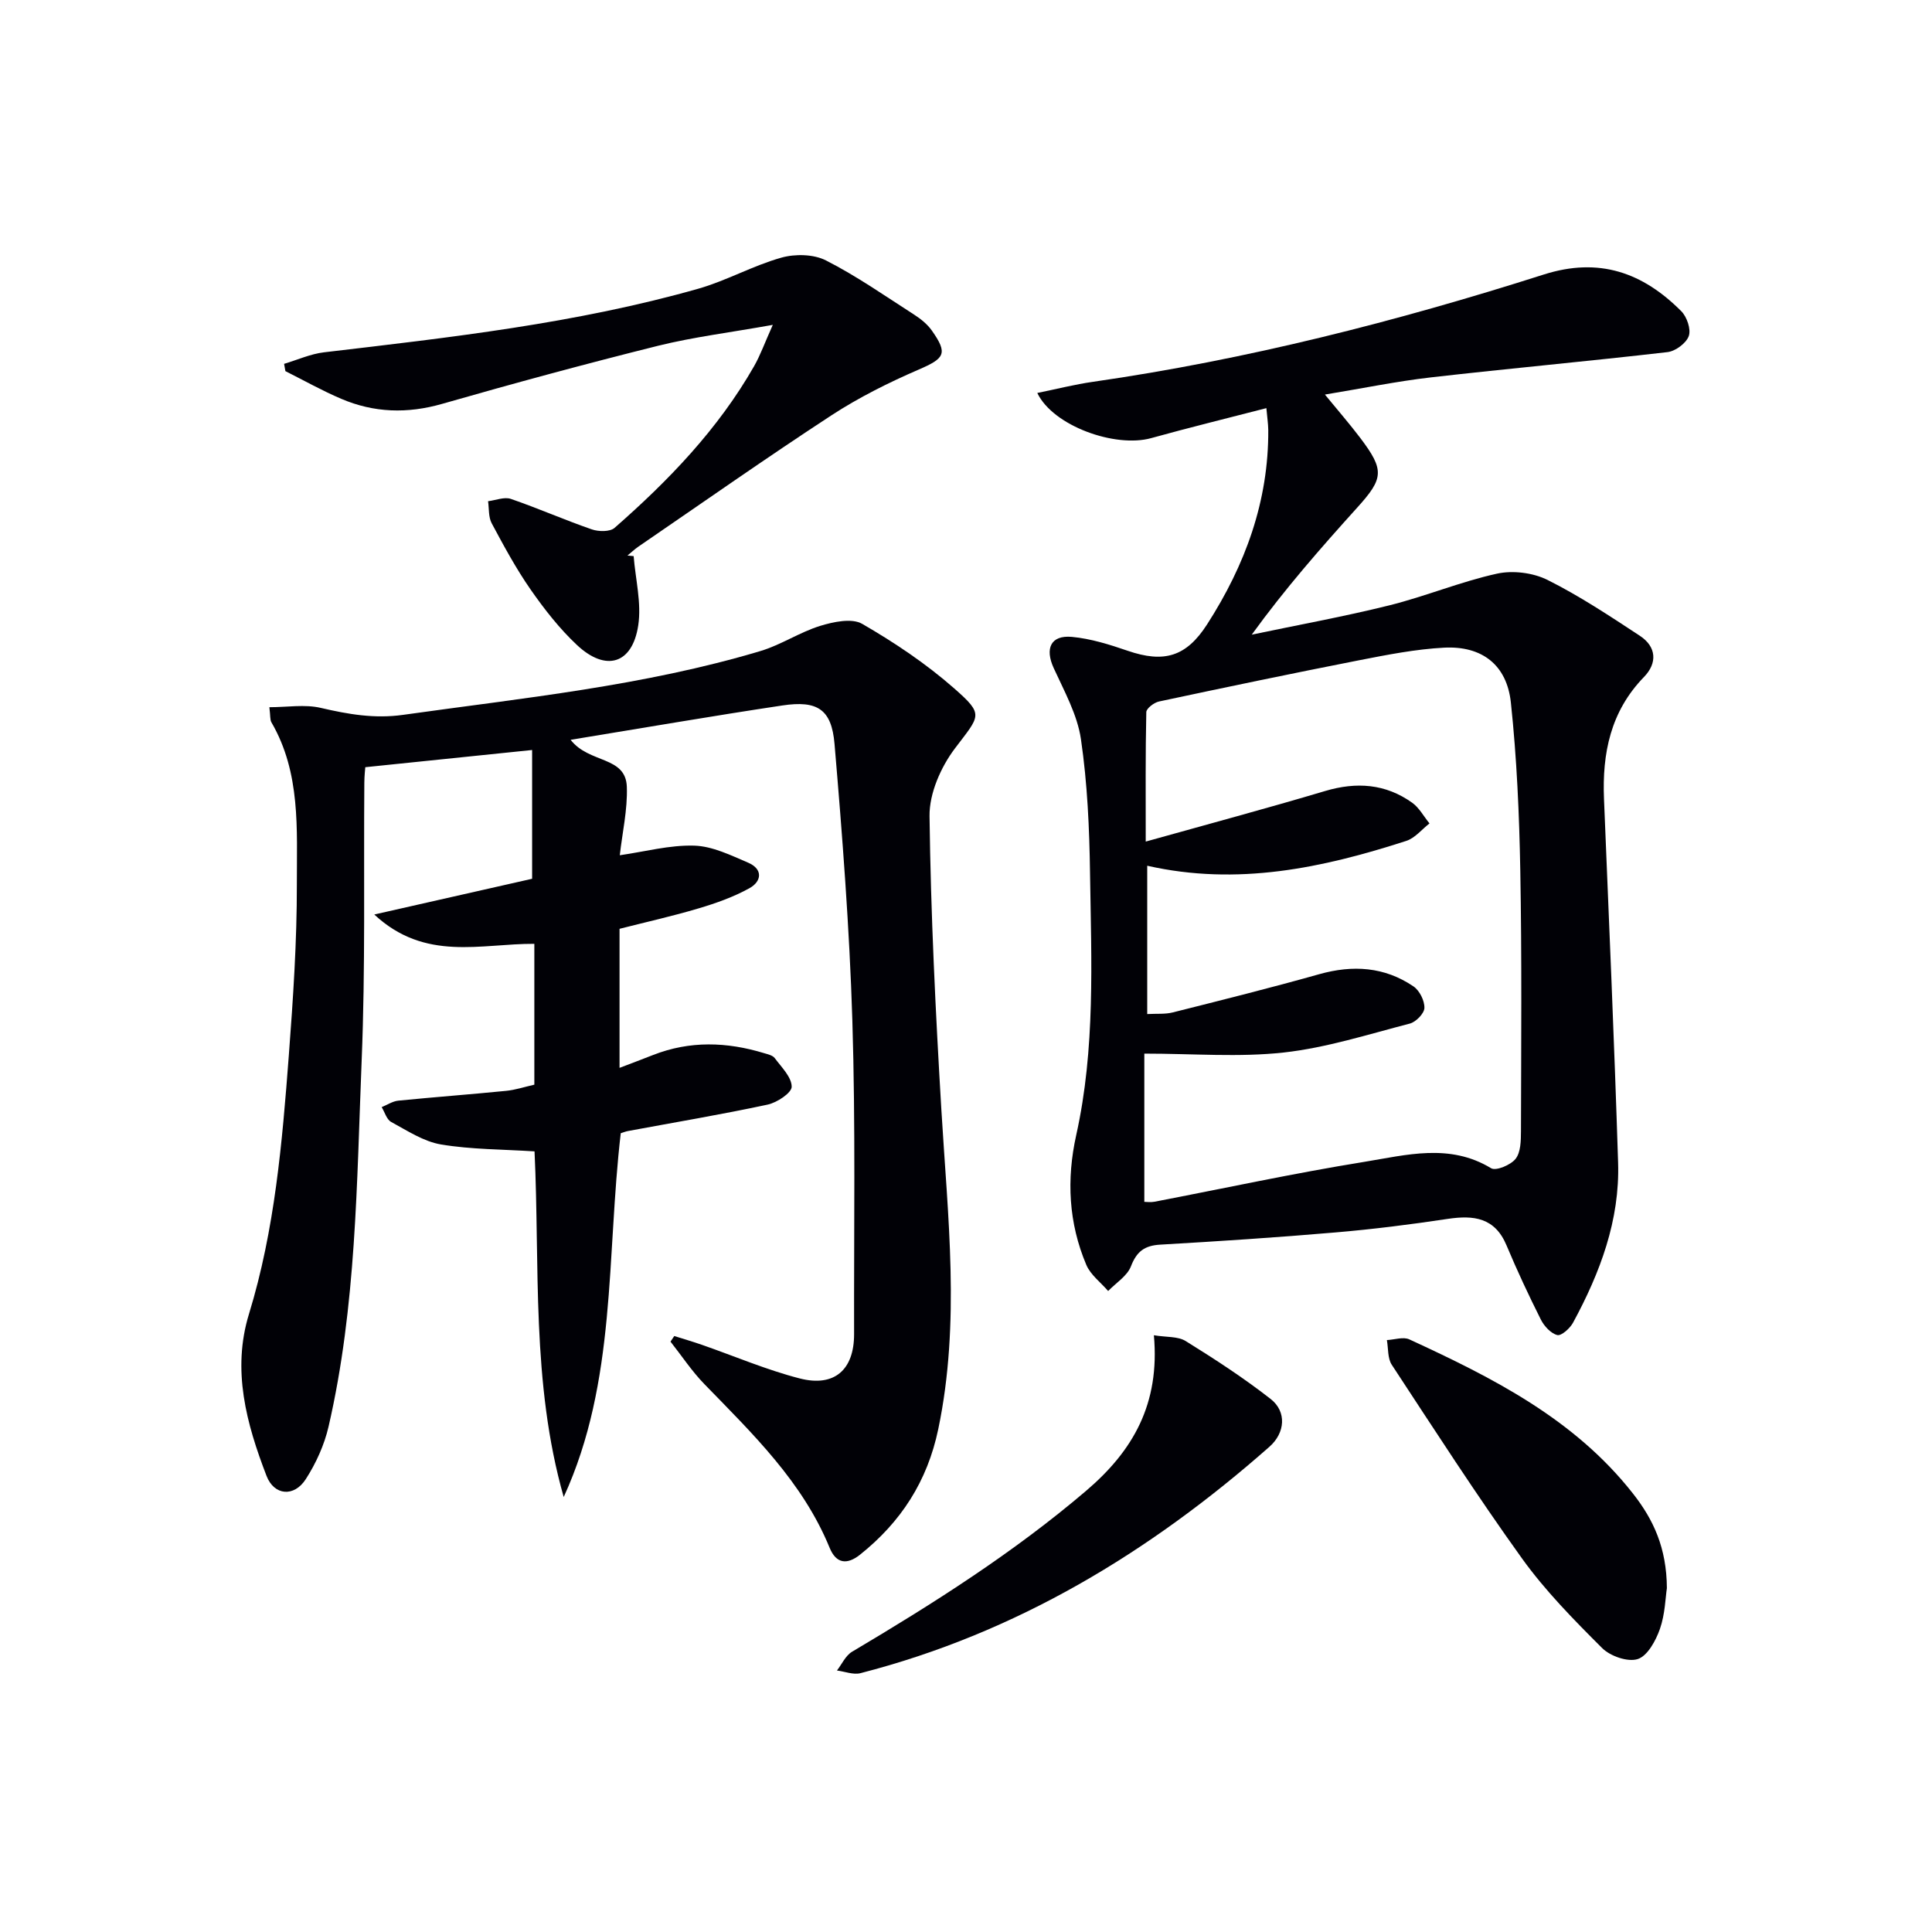 <svg enable-background="new 0 0 400 400" viewBox="0 0 400 400" xmlns="http://www.w3.org/2000/svg"><path d="m128.52 234.62c-2.98 25.49-.82 51.37-11.81 75.32-6.75-23.67-4.92-47.92-6.04-71.56-6.6-.43-13.07-.38-19.35-1.43-3.61-.6-7-2.86-10.33-4.66-.94-.51-1.33-2.02-1.97-3.07 1.14-.46 2.26-1.22 3.43-1.34 7.44-.74 14.89-1.29 22.33-2.03 1.94-.19 3.84-.83 5.85-1.28 0-9.84 0-19.43 0-29.16-11.06-.07-22.58 3.76-33.14-6.07 11.97-2.71 22.54-5.1 32.68-7.4 0-9.02 0-17.93 0-26.66-11.8 1.22-22.88 2.36-34.54 3.56-.02.31-.19 1.76-.2 3.2-.15 19.16.23 38.35-.55 57.48-1.03 25.38-1.1 50.91-6.86 75.86-.88 3.8-2.6 7.58-4.71 10.86-2.42 3.76-6.55 3.42-8.13-.68-4.16-10.8-7.2-21.9-3.63-33.52 5.36-17.47 6.88-35.52 8.25-53.57.89-11.77 1.68-23.58 1.66-35.37-.02-11.37.84-23.06-5.27-33.56-.3-.52-.19-1.29-.42-3.12 3.71 0 7.34-.63 10.64.14 5.68 1.32 11.12 2.28 17.07 1.44 24.83-3.49 49.82-5.99 73.96-13.21 4.25-1.27 8.1-3.88 12.34-5.2 2.76-.85 6.59-1.67 8.74-.42 6.69 3.87 13.23 8.25 19.03 13.35 6.27 5.51 5.35 5.56.16 12.43-2.92 3.86-5.32 9.31-5.26 14.01.25 20.28 1.25 40.56 2.45 60.81 1.31 22.06 3.97 44.05-.64 66.1-2.26 10.83-7.73 19.25-16.2 26.01-2.68 2.13-4.94 1.89-6.3-1.44-5.59-13.64-15.93-23.59-25.91-33.86-2.61-2.68-4.7-5.86-7.03-8.81.26-.39.52-.78.78-1.16 1.93.61 3.87 1.17 5.78 1.84 6.72 2.34 13.32 5.17 20.19 6.94 7.2 1.85 11.27-1.81 11.26-9.17-.05-21.66.31-43.34-.36-64.98-.59-19.09-2.07-38.17-3.69-57.22-.61-7.2-3.57-9.05-10.8-7.96-14.39 2.16-28.73 4.64-43.84 7.11 3.86 4.97 11.43 3.3 11.64 9.76.16 4.72-.94 9.49-1.46 14.14 5.18-.74 10.31-2.14 15.41-1.99 3.76.11 7.57 1.99 11.17 3.53 3.09 1.32 2.82 3.86.27 5.28-3.27 1.81-6.89 3.1-10.5 4.17-5.38 1.61-10.87 2.83-16.4 4.24v28.79c2.46-.94 4.72-1.79 6.96-2.67 7.61-2.98 15.27-2.72 22.95-.38.79.24 1.79.45 2.22 1.03 1.4 1.88 3.5 3.93 3.51 5.92.01 1.27-3.04 3.3-4.99 3.71-9.57 2.05-19.23 3.67-28.86 5.46-.48.08-.93.27-1.54.46z" fill="#010106"/><path d="m262.19 84.5c-8.23 2.13-16.08 4.05-23.86 6.21-7.43 2.06-20.29-2.5-23.57-9.35 4-.81 7.73-1.77 11.53-2.31 31.78-4.58 62.79-12.48 93.32-22.21 11.48-3.66 20.52-.4 28.48 7.59 1.17 1.17 2.05 3.75 1.55 5.15-.53 1.48-2.76 3.13-4.4 3.32-16.33 1.89-32.71 3.37-49.04 5.24-7.04.81-14.01 2.25-21.89 3.55 2.68 3.27 5.1 6.05 7.32 8.98 5.04 6.67 4.85 8.36-.61 14.4-7.54 8.35-14.96 16.8-21.86 26.33 9.5-2 19.07-3.73 28.49-6.07 7.51-1.87 14.74-4.9 22.28-6.56 3.28-.72 7.47-.2 10.47 1.3 6.64 3.32 12.89 7.47 19.11 11.56 3.46 2.27 3.66 5.65.86 8.53-6.93 7.13-8.67 15.79-8.28 25.26 1.03 25.09 2.13 50.17 2.92 75.27.38 11.94-3.73 22.83-9.33 33.16-.64 1.18-2.42 2.77-3.26 2.56-1.34-.34-2.72-1.85-3.4-3.2-2.53-5.04-4.93-10.17-7.11-15.37-2.41-5.76-6.79-6.29-12.19-5.48-7.7 1.16-15.45 2.14-23.21 2.8-12.08 1.04-24.19 1.83-36.3 2.53-3.24.19-4.87 1.4-6.06 4.49-.78 2.01-3.1 3.43-4.72 5.11-1.54-1.79-3.64-3.34-4.52-5.41-3.67-8.67-4.13-17.68-2.09-26.87 3.98-17.89 3.13-36.06 2.86-54.17-.13-9.28-.54-18.62-1.88-27.78-.74-5.09-3.46-9.96-5.65-14.76-1.84-4.03-.62-6.84 3.77-6.44 3.9.36 7.79 1.58 11.54 2.87 7.57 2.6 12.15 1.23 16.45-5.45 7.89-12.27 12.76-25.5 12.67-40.27-.02-1.3-.22-2.57-.39-4.51zm-24.67 94.74v30.71c2.01-.11 3.72.06 5.29-.34 10.13-2.55 20.26-5.08 30.31-7.91 6.96-1.96 13.52-1.55 19.52 2.52 1.26.85 2.31 2.96 2.27 4.46-.03 1.14-1.75 2.91-3.02 3.24-8.65 2.24-17.28 5.01-26.1 5.99-9.26 1.02-18.72.23-28.87.23v30.69c.47 0 1.3.13 2.08-.02 14.48-2.78 28.91-5.91 43.46-8.26 8.7-1.41 17.66-3.91 26.26 1.32 1 .61 4.07-.67 5.07-1.95 1.07-1.36 1.1-3.75 1.11-5.7.04-17.99.19-35.97-.14-53.96-.21-11.61-.72-23.26-1.95-34.8-.83-7.8-5.98-11.77-13.81-11.37-5.92.31-11.82 1.48-17.66 2.62-13.82 2.71-27.61 5.59-41.39 8.53-1.02.22-2.6 1.42-2.62 2.19-.19 8.58-.12 17.17-.12 26.81 12.96-3.63 25.1-6.88 37.14-10.47 6.5-1.93 12.5-1.51 18.02 2.42 1.47 1.05 2.4 2.84 3.59 4.29-1.59 1.24-3.01 3.04-4.81 3.62-17.36 5.61-34.94 9.37-53.63 5.14z" fill="#010106"/><path d="m131.19 115.14c.38 4.79 1.65 9.71.95 14.34-1.21 8.01-6.7 9.67-12.68 4.07-3.61-3.38-6.74-7.39-9.58-11.46-3.03-4.35-5.57-9.06-8.08-13.75-.69-1.29-.53-3.04-.75-4.57 1.58-.19 3.35-.94 4.71-.48 5.65 1.94 11.12 4.36 16.76 6.31 1.41.49 3.76.53 4.72-.31 11.19-9.8 21.46-20.46 28.9-33.5 1.27-2.23 2.14-4.69 3.86-8.53-8.93 1.6-16.46 2.52-23.76 4.33-14.96 3.73-29.86 7.77-44.68 12.02-7.22 2.07-14.12 1.86-20.91-1.04-3.95-1.68-7.71-3.8-11.56-5.73-.09-.5-.18-1-.27-1.51 2.76-.82 5.47-2.06 8.28-2.39 26.05-3.07 52.13-5.97 77.46-13.16 5.86-1.67 11.32-4.78 17.19-6.43 2.85-.81 6.69-.74 9.26.57 6.35 3.23 12.24 7.36 18.25 11.22 1.37.88 2.74 1.98 3.67 3.3 3.37 4.78 2.66 5.75-2.73 8.08-6.22 2.69-12.37 5.76-18.03 9.45-13.5 8.82-26.7 18.1-40.01 27.21-.8.55-1.5 1.23-2.25 1.84.43.05.86.08 1.28.12z" fill="#010106"/><path d="m345.11 328.81c-.3 1.95-.37 5.37-1.44 8.44-.85 2.42-2.56 5.58-4.59 6.24-2.06.67-5.71-.6-7.39-2.29-5.87-5.86-11.77-11.85-16.59-18.56-9.39-13.07-18.11-26.62-26.95-40.08-.88-1.34-.7-3.39-1.01-5.11 1.57-.08 3.4-.73 4.66-.14 17.27 7.96 34.17 16.47 46.3 31.93 4.24 5.4 6.96 11.25 7.01 19.57z" fill="#010106"/><path d="m238.9 276.45c2.59.43 4.97.2 6.58 1.2 6.03 3.74 12.01 7.63 17.59 11.99 3.37 2.63 3.01 7.02-.24 9.89-24.77 21.85-52.4 38.58-84.67 46.88-1.48.38-3.25-.34-4.88-.55 1.03-1.32 1.78-3.08 3.12-3.88 16.89-10.02 33.42-20.5 48.44-33.3 9.76-8.31 15.33-18.02 14.06-32.23z" fill="#010106"/></svg>